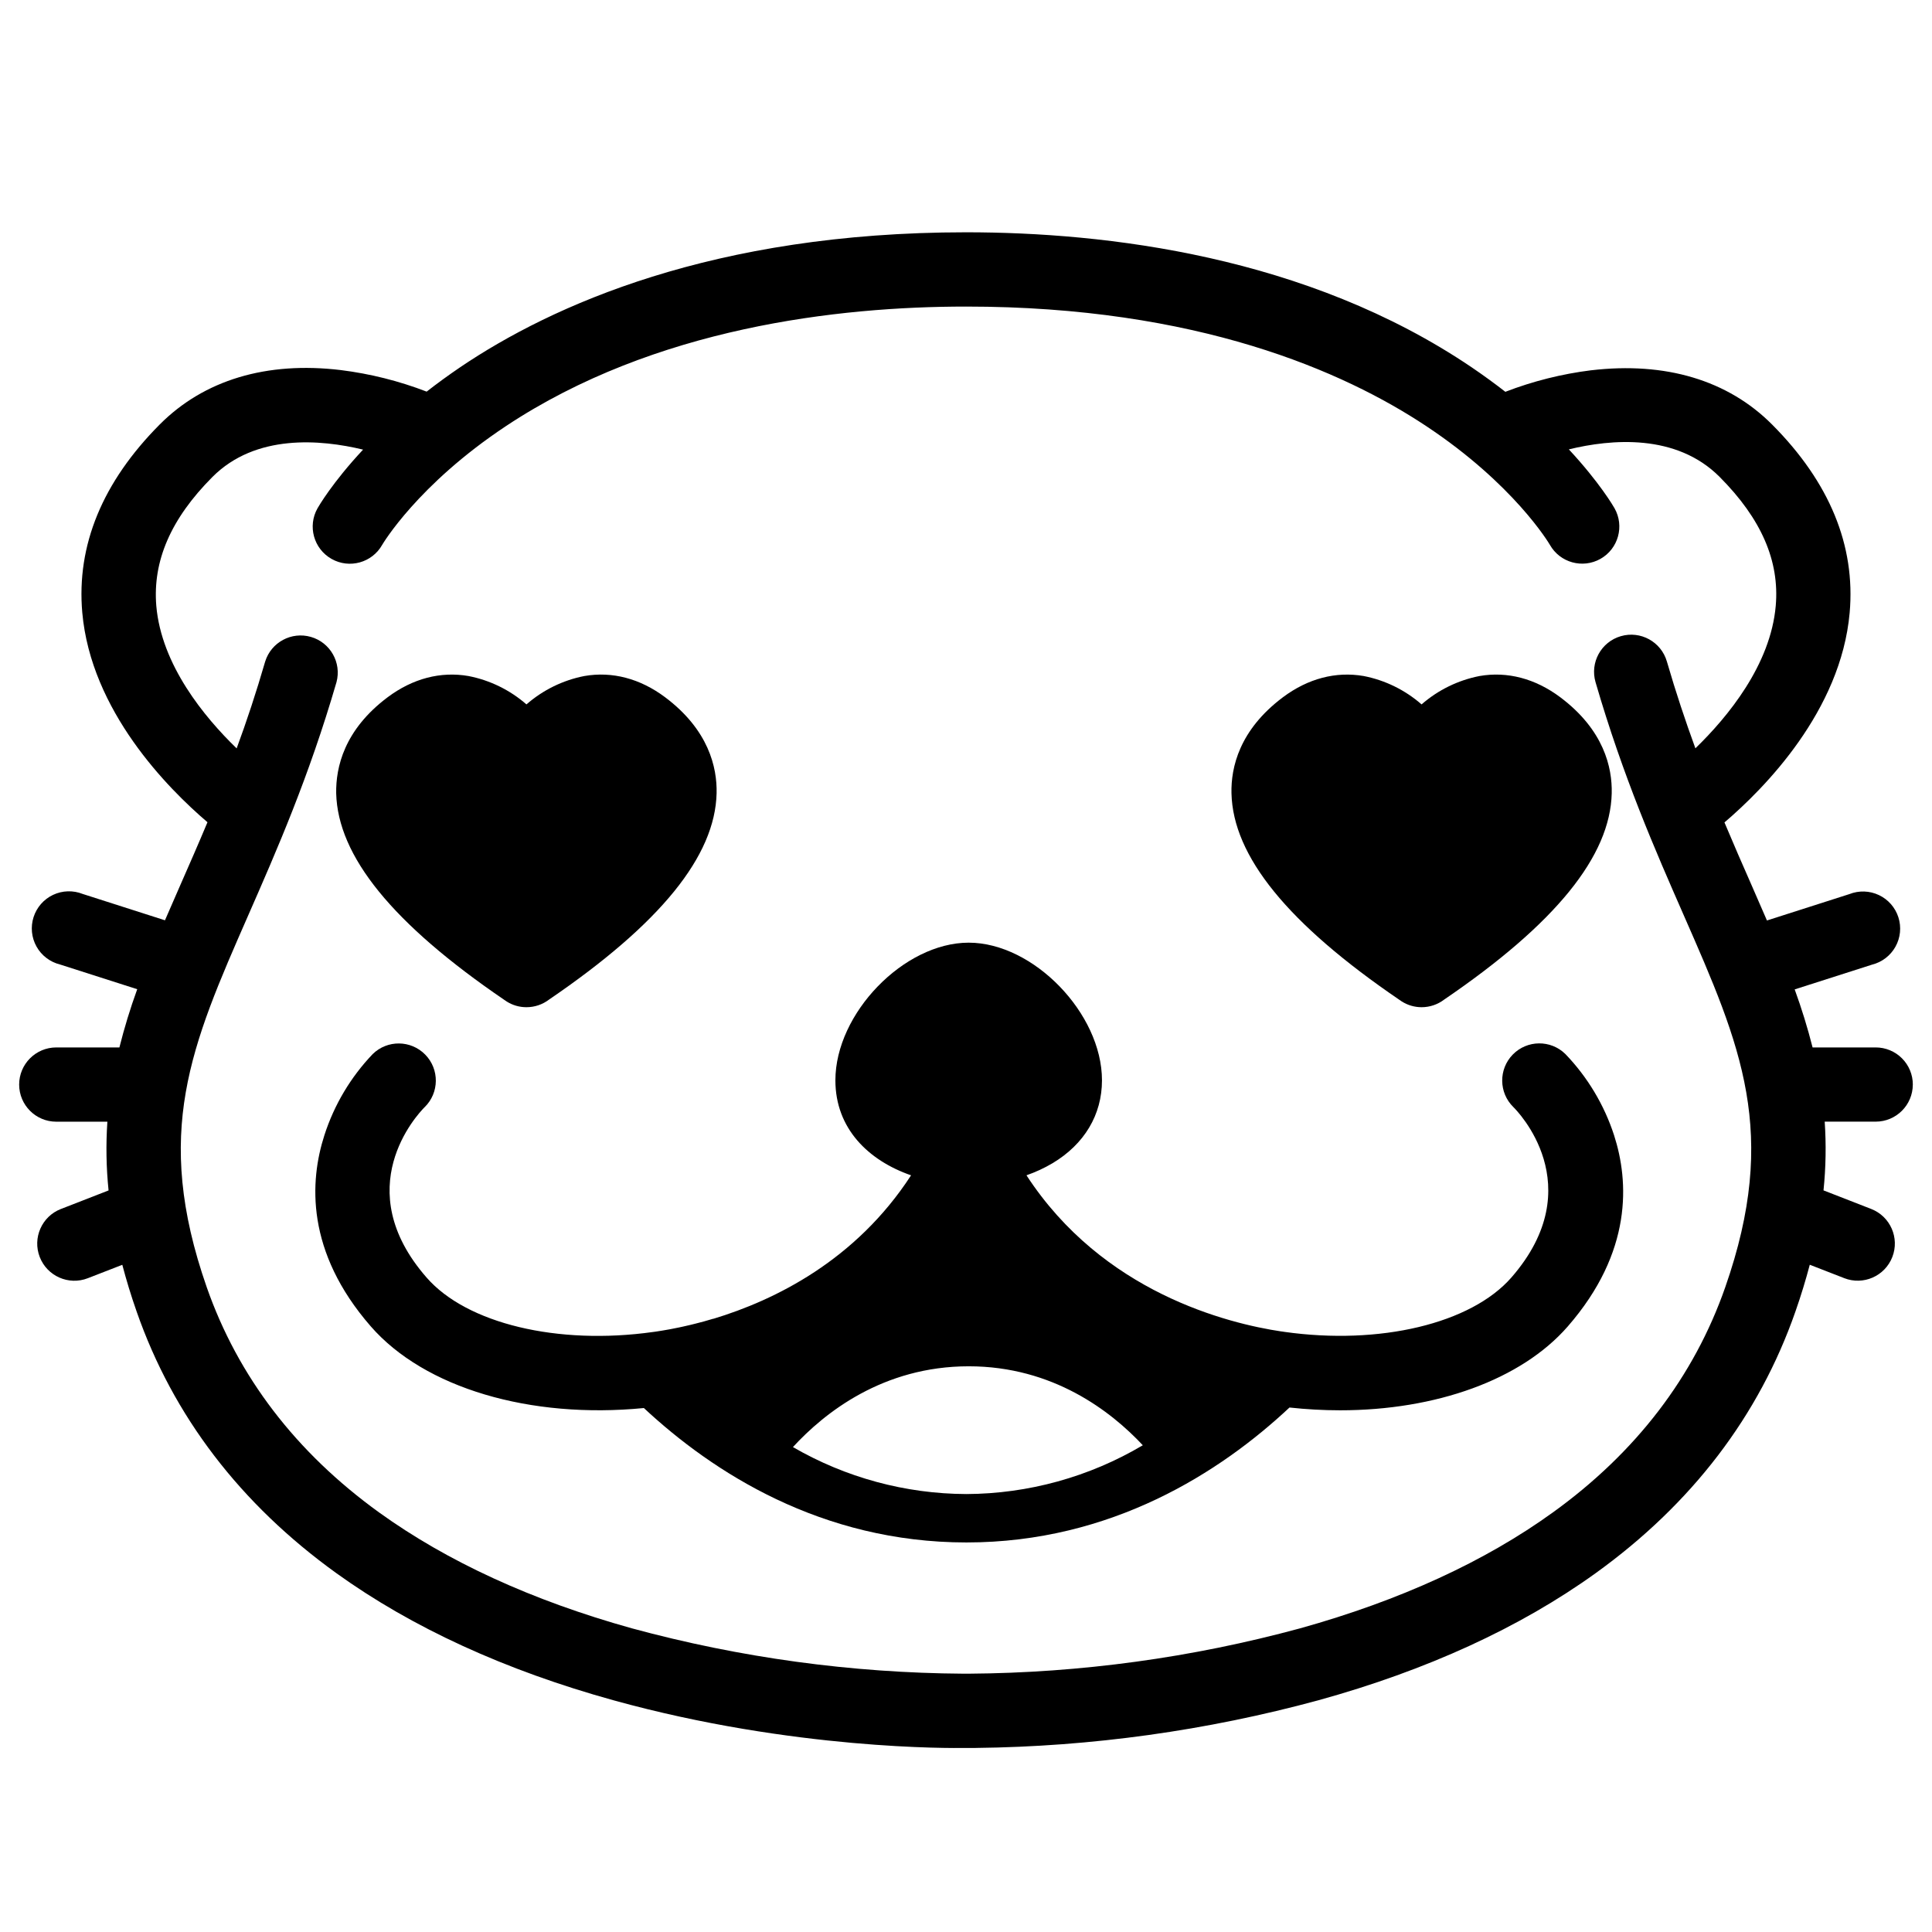 <?xml version="1.0" encoding="UTF-8"?>
<!-- Uploaded to: ICON Repo, www.iconrepo.com, Generator: ICON Repo Mixer Tools -->
<svg fill="#000000" width="800px" height="800px" version="1.1" viewBox="144 144 512 512" xmlns="http://www.w3.org/2000/svg">
 <g>
  <path d="m558.83 423.32c-3.883-3.805-10.117-3.742-13.922 0.141-3.801 3.883-3.738 10.117 0.145 13.918 0.855 0.836 20.723 20.801-0.512 45.164-10.668 12.223-34.875 18.016-60.23 14.406l-0.57-0.09h-0.09c-14.348-2.137-47.41-10.352-67.629-41.398v0.004c2.394-0.828 4.703-1.898 6.887-3.188 8.461-5.047 13.125-12.859 13.125-21.984 0-17.711-18.156-36.477-35.324-36.477-17.172 0-35.324 18.754-35.324 36.477 0 12.793 8.758 21.254 20.055 25.18-14.652 22.559-36.105 33.086-52.352 38.008h-0.09c-0.68 0.207-1.34 0.395-1.969 0.57l-0.395 0.117-1.652 0.434-0.648 0.168-1.348 0.336-0.855 0.195-1.074 0.246-1.043 0.227-0.848 0.168-1.133 0.227-0.719 0.137-1.121 0.195-0.68 0.117-1.723 0.273-0.719 0.098c-25.297 3.562-49.406-2.234-60.023-14.426-20.664-23.617-2.59-43.07-0.512-45.164l0.004 0.004c3.883-3.805 3.949-10.039 0.145-13.922-3.805-3.883-10.035-3.945-13.918-0.141-5.832 6.102-10.203 13.445-12.793 21.48-3.938 12.184-4.988 30.867 12.281 50.676 14.238 16.336 42.223 24.602 72.375 21.648 18.215 16.973 46.996 35.621 85.488 35.621 38.496 0 67.395-18.695 85.609-35.758 4.445 0.484 8.918 0.734 13.391 0.738 25.398 0 48.02-8.078 60.34-22.207 17.27-19.809 16.215-38.496 12.289-50.676v-0.004c-2.621-8.066-7.039-15.43-12.918-21.539zm-158.76 116.62c-16.133-0.066-31.973-4.359-45.934-12.449 8.324-9.062 23.832-21.41 46.582-21.41 22.348 0 37.707 11.918 46.141 20.93v-0.004c-14.168 8.398-30.32 12.859-46.789 12.934z"/>
  <path d="m650.92 431.42c0-2.609-1.035-5.113-2.879-6.957-1.848-1.848-4.352-2.883-6.961-2.883h-16.727c-1.32-5.203-2.906-10.336-4.742-15.379l20.484-6.555c2.644-0.656 4.898-2.383 6.223-4.762 1.328-2.379 1.605-5.203 0.773-7.797-0.832-2.594-2.703-4.727-5.168-5.887-2.461-1.164-5.297-1.254-7.828-0.25l-21.836 6.988c-1.312-3.059-2.664-6.164-4.055-9.32-2.332-5.293-4.754-10.824-7.203-16.668 10.559-9.004 30.867-29.52 33.18-55.566 1.574-17.809-5.332-34.578-20.516-49.84-11.738-11.809-28.328-16.727-47.988-14.414v-0.004c-7.785 0.969-15.422 2.887-22.742 5.707-2.754-2.144-5.727-4.32-8.934-6.496-43.719-29.578-97.004-35.777-134-35.777-67.031 0-109.88 19.434-134 35.73-3.207 2.176-6.18 4.348-8.934 6.496l-0.004-0.004c-7.32-2.82-14.957-4.734-22.742-5.707-19.68-2.363-36.25 2.629-47.988 14.414-15.184 15.266-22.09 32.031-20.527 49.844 2.312 26.066 22.633 46.562 33.18 55.566-2.449 5.844-4.871 11.367-7.203 16.668-1.383 3.16-2.738 6.269-4.062 9.32l-21.824-6.988c-2.531-1.004-5.367-0.914-7.832 0.25-2.461 1.164-4.332 3.297-5.164 5.891-0.832 2.594-0.555 5.414 0.773 7.797 1.324 2.379 3.578 4.102 6.219 4.758l20.477 6.555c-1.836 5.059-3.414 10.207-4.723 15.43h-16.727c-5.434 0-9.84 4.406-9.84 9.84 0 5.434 4.406 9.84 9.84 9.84h13.539c-0.41 6.07-0.305 12.164 0.316 18.215l-12.633 4.922-0.004-0.004c-5.062 1.973-7.57 7.68-5.598 12.742 1.973 5.066 7.68 7.574 12.742 5.602l9.133-3.551c1.055 3.996 2.301 8.129 3.809 12.418 9.645 27.652 27.465 50.973 52.949 69.324 20.004 14.395 44.723 25.73 73.484 33.684 47.664 13.195 89.949 12.664 92.977 12.613h2.953v-0.004c30.676-0.34 61.18-4.582 90.785-12.625 28.762-7.949 53.48-19.285 73.484-33.684 25.484-18.352 43.297-41.672 52.949-69.324 1.504-4.289 2.754-8.422 3.809-12.418l9.133 3.551v0.004c5.062 1.973 10.77-0.531 12.742-5.598 1.973-5.066-0.535-10.77-5.602-12.742l-12.633-4.922c0.621-6.051 0.727-12.145 0.316-18.215h13.508c5.434 0 9.836-4.398 9.84-9.828zm-95.398 113.39c-18.035 13.027-40.57 23.359-66.961 30.711-28.648 7.781-58.184 11.82-87.871 12.023h-1.328c-29.703-0.191-59.258-4.234-87.922-12.023-26.41-7.352-48.945-17.711-66.98-30.711-22.043-15.922-37.391-36.004-45.676-59.691-14.281-40.953-4.203-63.898 11.039-98.637 7.519-17.141 16.039-36.566 23.352-61.707v0.004c1.379-5.176-1.633-10.504-6.777-11.988-5.144-1.488-10.535 1.414-12.125 6.523-2.391 8.246-4.922 15.871-7.559 23.016-8.609-8.344-19.938-22.109-21.293-37.766-0.984-11.898 3.828-23.066 14.867-34.156 11.426-11.473 28.664-9.969 39.93-7.254-8.176 8.758-11.809 15.094-12.074 15.547v0.004c-2.676 4.731-1.008 10.738 3.723 13.414s10.734 1.012 13.41-3.719c0.09-0.156 9.359-15.93 32.816-31.488 39.449-26.156 88.07-31.668 121.91-31.668 61.312 0 100.14 17.199 121.91 31.645 23.242 15.398 32.551 31.027 32.816 31.488v0.004c2.676 4.731 8.684 6.394 13.414 3.719s6.394-8.684 3.719-13.414c-0.254-0.453-3.938-6.809-12.102-15.598 11.227-2.734 28.449-4.262 39.961 7.301 11.039 11.09 15.902 22.258 14.867 34.156-1.359 15.656-12.684 29.422-21.293 37.766-2.609-7.144-5.164-14.762-7.559-23.016-1.52-5.219-6.977-8.219-12.199-6.703-5.219 1.516-8.223 6.977-6.703 12.195 7.312 25.141 15.832 44.566 23.352 61.707 15.242 34.734 25.32 57.684 11.02 98.637-8.266 23.676-23.637 43.777-45.68 59.68z"/>
  <path d="m277.66 408.99c0.211 0.16 0.426 0.309 0.652 0.441 1.543 0.969 3.332 1.484 5.156 1.488h0.059c2.156 0 4.254-0.707 5.973-2.019 29.52-20.121 44.023-38.023 44.406-54.691 0.156-6.828-2.098-16.785-13.676-25.457-6.594-4.922-13.984-6.887-21.371-5.598h-0.004c-5.684 1.113-10.977 3.707-15.34 7.519-4.371-3.816-9.672-6.41-15.371-7.519-7.391-1.277-14.762 0.66-21.383 5.598-11.582 8.668-13.777 18.629-13.668 25.457 0.414 16.699 14.98 34.617 44.566 54.781z"/>
  <path d="m514.89 408.99c0.199 0.152 0.406 0.293 0.621 0.422 1.551 0.977 3.344 1.496 5.176 1.508h0.07-0.004c2.156-0.004 4.25-0.711 5.965-2.019 29.52-20.121 44.023-38.023 44.406-54.691 0.156-6.828-2.086-16.785-13.668-25.457-6.594-4.922-13.992-6.887-21.383-5.598h0.004c-5.688 1.117-10.98 3.707-15.344 7.519-4.359-3.812-9.648-6.406-15.328-7.519-7.398-1.277-14.762 0.66-21.383 5.598-11.582 8.668-13.824 18.629-13.668 25.457 0.375 16.699 14.945 34.617 44.535 54.781z"/>
 </g>
</svg>